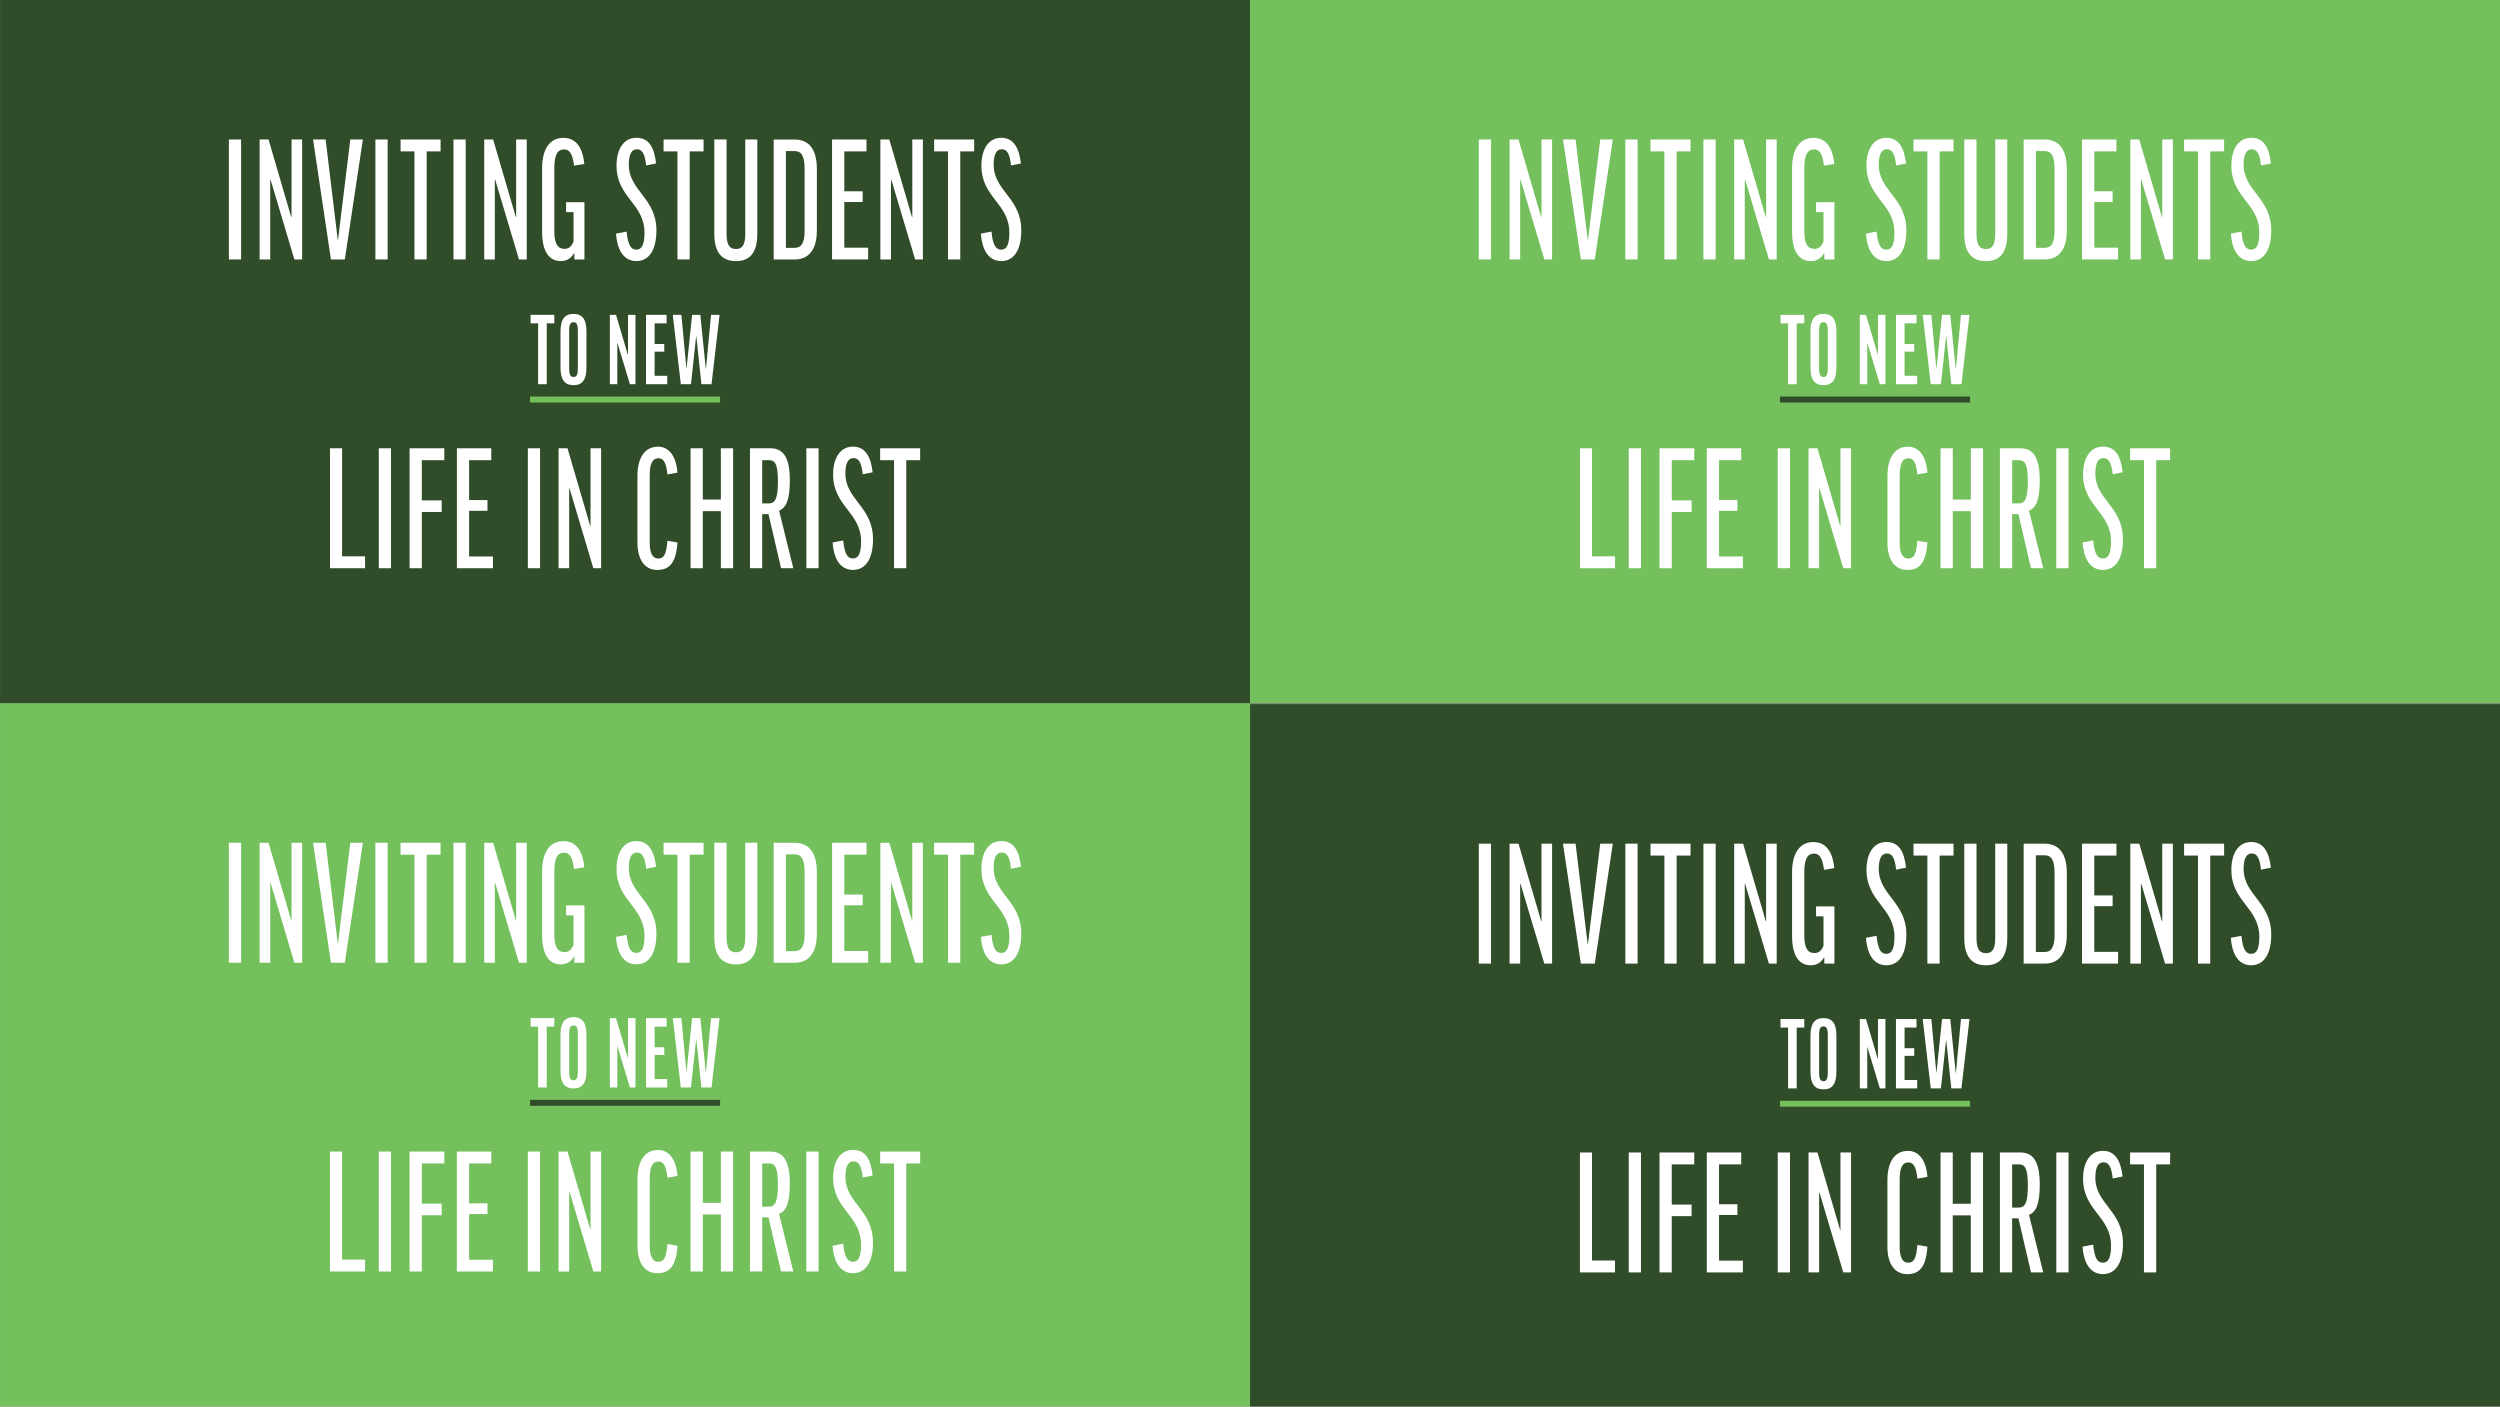 <?xml version="1.0" encoding="UTF-8"?>
<svg id="Layer_1" data-name="Layer 1" xmlns="http://www.w3.org/2000/svg" viewBox="0 0 842.49 474">
  <rect x="0" y="0" width="842.49" height="474" fill="#808080" stroke="none"/>
  <defs>
    <style>
      .cls-1 {
        fill: #fff;
      }

      .cls-2 {
        fill: #304c28;
      }

      .cls-3 {
        fill: #73c05d;
      }

      .cls-4 {
        stroke: #304c28;
      }

      .cls-4, .cls-5 {
        fill: none;
        stroke-miterlimit: 10;
        stroke-width: 2px;
      }

      .cls-5 {
        stroke: #73c05d;
      }
    </style>
  </defs>
  <rect class="cls-2" x=".03" width="421.23" height="237"/>
  <g>
    <path class="cls-1" d="m186.8,106.1v2.87h-2.55v20.51h-2.9v-20.51h-2.55v-2.87h8Z"/>
    <path class="cls-1" d="m197.63,111.65v12.29c0,3.97-1.35,5.87-4.35,5.87s-4.39-1.9-4.39-5.87v-12.29c0-3.97,1.39-5.87,4.39-5.87s4.35,1.9,4.35,5.87Zm-2.9,0c0-2.45-.42-3.06-1.45-3.06s-1.48.61-1.48,3.06v12.29c0,2.42.45,3.1,1.48,3.1s1.45-.68,1.45-3.1v-12.29Z"/>
    <path class="cls-1" d="m207.6,106.1l3.97,13.45h.06v-13.45h2.52v23.38h-1.87l-4.19-13.87h-.06v13.87h-2.51v-23.38h2.1Z"/>
    <path class="cls-1" d="m224.63,106.1v2.87h-4.03v6.96h3.26v2.58h-3.26v8.13h4.26v2.84h-7.16v-23.38h6.93Z"/>
    <path class="cls-1" d="m239.79,129.48h-3.42l-1.71-16.19h-.06l-1.74,16.19h-3.42l-2.71-23.38h2.9l1.68,18.03h.06l1.87-18.03h2.77l1.84,18.19h.06l1.71-18.19h2.87l-2.71,23.38Z"/>
  </g>
  <line class="cls-5" x1="178.62" y1="134.64" x2="242.67" y2="134.64"/>
  <g>
    <path class="cls-1" d="m81.25,47.01v40.42h-4.12v-40.42h4.12Z"/>
    <path class="cls-1" d="m90.5,47.01l7.64,26.15h.11v-26.15h3.57v40.42h-2.62l-8.03-26.93h-.11v26.93h-3.57v-40.42h3.01Z"/>
    <path class="cls-1" d="m116.2,87.43h-4.68l-6.02-40.42h4.24l4.07,33.79h.11l4.13-33.79h4.24l-6.08,40.42Z"/>
    <path class="cls-1" d="m130.63,47.01v40.42h-4.12v-40.42h4.12Z"/>
    <path class="cls-1" d="m148.47,47.01v4.01h-4.68v36.41h-4.12v-36.41h-4.68v-4.01h13.49Z"/>
    <path class="cls-1" d="m156.94,47.01v40.42h-4.12v-40.42h4.12Z"/>
    <path class="cls-1" d="m166.19,47.01l7.64,26.15h.11v-26.15h3.57v40.42h-2.62l-8.03-26.93h-.11v26.93h-3.57v-40.42h3.01Z"/>
    <path class="cls-1" d="m196.91,55.26l-3.46.56c-.5-4.07-1.56-5.47-3.35-5.47-2.29,0-3.29,1.95-3.29,6.36v21.3c0,4.07,1.12,5.85,3.35,5.85,1.34,0,2.29-.5,3.12-2.45v-9.92h-2.51v-3.35h6.19v19.29h-3.4v-2.12h-.11c-.95,1.78-2.51,2.68-4.46,2.68-3.9,0-6.3-3.18-6.3-9.92v-21.35c0-6.08,2.29-10.26,7.19-10.26,3.9,0,6.47,2.79,7.03,8.81Z"/>
    <path class="cls-1" d="m221.1,55.09l-3.35.67c-.39-3.9-1.34-5.46-3.12-5.46s-2.73,1.73-2.73,5.18c0,8.87,9.31,11.21,9.31,22.13,0,6.75-2.56,10.37-6.75,10.37-3.68,0-6.41-2.84-6.86-9.26l3.57-.67c.45,4.74,1.56,6.08,3.29,6.08,1.9,0,2.73-1.84,2.73-5.69,0-9.92-9.42-11.82-9.42-22.63,0-5.47,2.34-9.37,6.69-9.37s6.02,3.35,6.64,8.64Z"/>
    <path class="cls-1" d="m237.1,47.01v4.01h-4.68v36.41h-4.12v-36.41h-4.68v-4.01h13.49Z"/>
    <path class="cls-1" d="m255.21,47.01v31.72c0,6.47-2.51,9.26-7.19,9.26s-7.3-2.79-7.3-9.2v-31.78h4.13v31.84c0,4.01,1.23,5.07,3.18,5.07s3.12-1.12,3.12-5.07v-31.84h4.07Z"/>
    <path class="cls-1" d="m267.75,47.01c4.8,0,7.53,3.24,7.53,9.87v20.8c0,6.47-2.73,9.76-7.53,9.76h-7.02v-40.42h7.02Zm0,3.9h-2.9v32.61h2.9c2.23,0,3.4-1.45,3.4-5.85v-20.74c0-4.46-1.12-6.02-3.4-6.02Z"/>
    <path class="cls-1" d="m292,47.01v4.01h-7.47v13.44h6.19v3.62h-6.19v15.39h8.03v3.96h-12.16v-40.42h11.6Z"/>
    <path class="cls-1" d="m299.69,47.01l7.64,26.15h.11v-26.15h3.57v40.42h-2.62l-8.03-26.93h-.11v26.93h-3.57v-40.42h3.01Z"/>
    <path class="cls-1" d="m328.29,47.01v4.01h-4.68v36.41h-4.13v-36.41h-4.68v-4.01h13.49Z"/>
    <path class="cls-1" d="m344.06,55.09l-3.35.67c-.39-3.9-1.34-5.46-3.12-5.46s-2.73,1.73-2.73,5.18c0,8.87,9.31,11.21,9.31,22.13,0,6.75-2.56,10.37-6.75,10.37-3.68,0-6.41-2.84-6.86-9.26l3.57-.67c.45,4.74,1.56,6.08,3.29,6.08,1.89,0,2.73-1.84,2.73-5.69,0-9.92-9.42-11.82-9.42-22.63,0-5.47,2.34-9.37,6.69-9.37,4.12,0,6.02,3.35,6.63,8.64Z"/>
  </g>
  <g>
    <path class="cls-1" d="m115.28,151.07v36.41h7.75v4.01h-11.82v-40.42h4.07Z"/>
    <path class="cls-1" d="m131.77,151.07v40.42h-4.12v-40.42h4.12Z"/>
    <path class="cls-1" d="m149.73,151.07v4.01h-7.58v13.55h6.69v3.9h-6.69v18.96h-4.12v-40.42h11.71Z"/>
    <path class="cls-1" d="m165.56,151.07v4.01h-7.47v13.44h6.19v3.62h-6.19v15.39h8.03v3.96h-12.15v-40.42h11.6Z"/>
    <path class="cls-1" d="m182,151.07v40.42h-4.12v-40.42h4.12Z"/>
    <path class="cls-1" d="m191.25,151.07l7.64,26.15h.11v-26.15h3.57v40.42h-2.62l-8.03-26.93h-.11v26.93h-3.57v-40.42h3.01Z"/>
    <path class="cls-1" d="m228.32,159.27l-3.4.61c-.39-3.85-1.28-5.46-3.01-5.46-2.06,0-2.96,1.84-2.96,5.91v22.47c0,3.35.84,5.41,2.84,5.41,1.9,0,2.73-1.17,3.12-5.96l3.4.56c-.5,6.97-2.73,9.26-6.8,9.26-4.41,0-6.69-3.68-6.69-9.26v-22.41c0-6.19,2.51-9.87,6.91-9.87,3.79,0,6.13,3.24,6.58,8.75Z"/>
    <path class="cls-1" d="m236.84,151.07v17.28h6.08v-17.28h4.13v40.42h-4.13v-19.23h-6.08v19.23h-4.12v-40.42h4.12Z"/>
    <path class="cls-1" d="m258.98,173.26h-2.12v18.23h-4.12v-40.42h6.91c4.4,0,6.52,3.23,6.52,10.76,0,6.69-1.23,9.26-3.62,10.26l4.79,19.4h-4.12l-4.24-18.23Zm-2.12-3.62h2.23c2.06,0,3.07-1.45,3.07-7.41s-1.06-7.14-2.9-7.14h-2.4v14.55Z"/>
    <path class="cls-1" d="m275.86,151.07v40.42h-4.12v-40.42h4.12Z"/>
    <path class="cls-1" d="m294.09,159.16l-3.35.67c-.39-3.9-1.34-5.46-3.12-5.46s-2.73,1.73-2.73,5.19c0,8.86,9.31,11.21,9.31,22.13,0,6.75-2.56,10.37-6.75,10.37-3.68,0-6.41-2.84-6.86-9.26l3.57-.67c.45,4.74,1.56,6.08,3.29,6.08,1.89,0,2.73-1.84,2.73-5.69,0-9.93-9.42-11.82-9.42-22.64,0-5.46,2.34-9.37,6.69-9.37,4.12,0,6.02,3.35,6.63,8.64Z"/>
    <path class="cls-1" d="m310.09,151.07v4.01h-4.68v36.41h-4.13v-36.41h-4.68v-4.01h13.49Z"/>
  </g>
  <rect class="cls-2" x="421.26" y="237.31" width="421.23" height="237"/>
  <g>
    <path class="cls-1" d="m608.03,343.41v2.87h-2.55v20.51h-2.9v-20.51h-2.55v-2.87h8Z"/>
    <path class="cls-1" d="m618.86,348.96v12.29c0,3.97-1.35,5.87-4.35,5.87s-4.39-1.9-4.39-5.87v-12.29c0-3.97,1.39-5.87,4.39-5.87s4.35,1.9,4.35,5.87Zm-2.9,0c0-2.45-.42-3.06-1.45-3.06s-1.48.61-1.48,3.06v12.29c0,2.42.45,3.1,1.48,3.1s1.45-.68,1.45-3.1v-12.29Z"/>
    <path class="cls-1" d="m628.83,343.41l3.97,13.45h.06v-13.45h2.52v23.38h-1.87l-4.19-13.87h-.06v13.87h-2.51v-23.38h2.1Z"/>
    <path class="cls-1" d="m645.86,343.41v2.87h-4.03v6.96h3.26v2.58h-3.26v8.13h4.26v2.84h-7.16v-23.38h6.93Z"/>
    <path class="cls-1" d="m661.01,366.79h-3.42l-1.71-16.19h-.06l-1.74,16.19h-3.42l-2.71-23.38h2.9l1.68,18.03h.06l1.87-18.03h2.77l1.84,18.19h.06l1.71-18.19h2.87l-2.71,23.38Z"/>
  </g>
  <line class="cls-5" x1="599.85" y1="371.95" x2="663.9" y2="371.95"/>
  <g>
    <path class="cls-1" d="m502.47,284.31v40.42h-4.12v-40.42h4.12Z"/>
    <path class="cls-1" d="m511.73,284.31l7.64,26.15h.11v-26.15h3.57v40.42h-2.62l-8.03-26.93h-.11v26.93h-3.57v-40.42h3.01Z"/>
    <path class="cls-1" d="m537.42,324.74h-4.68l-6.02-40.42h4.24l4.07,33.79h.11l4.13-33.79h4.24l-6.08,40.42Z"/>
    <path class="cls-1" d="m551.86,284.31v40.42h-4.12v-40.42h4.12Z"/>
    <path class="cls-1" d="m569.7,284.31v4.01h-4.68v36.41h-4.12v-36.41h-4.68v-4.01h13.49Z"/>
    <path class="cls-1" d="m578.17,284.31v40.42h-4.12v-40.42h4.12Z"/>
    <path class="cls-1" d="m587.42,284.31l7.64,26.15h.11v-26.15h3.57v40.42h-2.62l-8.03-26.93h-.11v26.93h-3.57v-40.42h3.01Z"/>
    <path class="cls-1" d="m618.14,292.57l-3.46.56c-.5-4.07-1.56-5.47-3.35-5.47-2.29,0-3.29,1.95-3.29,6.36v21.3c0,4.07,1.12,5.85,3.35,5.85,1.34,0,2.29-.5,3.12-2.45v-9.92h-2.51v-3.35h6.19v19.29h-3.4v-2.12h-.11c-.95,1.78-2.51,2.68-4.46,2.68-3.9,0-6.3-3.18-6.3-9.92v-21.35c0-6.08,2.29-10.26,7.19-10.26,3.9,0,6.47,2.79,7.03,8.81Z"/>
    <path class="cls-1" d="m642.33,292.4l-3.35.67c-.39-3.9-1.34-5.46-3.12-5.46s-2.73,1.73-2.73,5.18c0,8.87,9.31,11.21,9.31,22.13,0,6.75-2.56,10.37-6.75,10.37-3.68,0-6.41-2.84-6.86-9.26l3.57-.67c.45,4.74,1.56,6.08,3.29,6.08,1.9,0,2.73-1.84,2.73-5.69,0-9.92-9.42-11.82-9.42-22.63,0-5.47,2.34-9.37,6.69-9.37s6.02,3.35,6.64,8.64Z"/>
    <path class="cls-1" d="m658.32,284.31v4.01h-4.68v36.41h-4.12v-36.41h-4.68v-4.01h13.49Z"/>
    <path class="cls-1" d="m676.44,284.31v31.72c0,6.47-2.51,9.26-7.19,9.26s-7.3-2.79-7.3-9.2v-31.78h4.13v31.84c0,4.01,1.23,5.07,3.18,5.07s3.12-1.12,3.12-5.07v-31.84h4.07Z"/>
    <path class="cls-1" d="m688.98,284.31c4.8,0,7.53,3.24,7.53,9.87v20.8c0,6.47-2.73,9.76-7.53,9.76h-7.02v-40.42h7.02Zm0,3.9h-2.9v32.61h2.9c2.23,0,3.4-1.45,3.4-5.85v-20.74c0-4.46-1.12-6.02-3.4-6.02Z"/>
    <path class="cls-1" d="m713.23,284.31v4.01h-7.47v13.44h6.19v3.62h-6.19v15.39h8.03v3.96h-12.16v-40.42h11.6Z"/>
    <path class="cls-1" d="m720.92,284.31l7.64,26.15h.11v-26.15h3.57v40.42h-2.62l-8.03-26.93h-.11v26.93h-3.57v-40.42h3.01Z"/>
    <path class="cls-1" d="m749.52,284.31v4.01h-4.68v36.41h-4.13v-36.41h-4.68v-4.01h13.49Z"/>
    <path class="cls-1" d="m765.29,292.4l-3.35.67c-.39-3.9-1.34-5.46-3.12-5.46s-2.73,1.73-2.73,5.18c0,8.87,9.31,11.21,9.31,22.13,0,6.75-2.56,10.37-6.75,10.37-3.68,0-6.41-2.84-6.86-9.26l3.57-.67c.45,4.74,1.56,6.08,3.29,6.08,1.89,0,2.73-1.84,2.73-5.69,0-9.92-9.42-11.82-9.42-22.63,0-5.47,2.34-9.37,6.69-9.37,4.12,0,6.02,3.35,6.63,8.64Z"/>
  </g>
  <g>
    <path class="cls-1" d="m536.5,388.38v36.41h7.75v4.01h-11.82v-40.42h4.07Z"/>
    <path class="cls-1" d="m553,388.38v40.42h-4.12v-40.42h4.12Z"/>
    <path class="cls-1" d="m570.95,388.38v4.01h-7.58v13.55h6.69v3.9h-6.69v18.96h-4.12v-40.42h11.71Z"/>
    <path class="cls-1" d="m586.78,388.38v4.01h-7.47v13.44h6.19v3.62h-6.19v15.39h8.03v3.96h-12.15v-40.42h11.6Z"/>
    <path class="cls-1" d="m603.22,388.38v40.42h-4.12v-40.42h4.12Z"/>
    <path class="cls-1" d="m612.48,388.38l7.64,26.15h.11v-26.15h3.57v40.42h-2.62l-8.03-26.93h-.11v26.93h-3.57v-40.42h3.01Z"/>
    <path class="cls-1" d="m649.55,396.58l-3.4.61c-.39-3.85-1.28-5.46-3.01-5.46-2.06,0-2.96,1.84-2.96,5.91v22.47c0,3.35.84,5.41,2.84,5.41,1.9,0,2.73-1.17,3.12-5.96l3.4.56c-.5,6.97-2.73,9.26-6.8,9.26-4.41,0-6.69-3.68-6.69-9.26v-22.41c0-6.19,2.51-9.87,6.91-9.87,3.79,0,6.13,3.24,6.58,8.75Z"/>
    <path class="cls-1" d="m658.07,388.38v17.28h6.08v-17.28h4.13v40.42h-4.13v-19.23h-6.08v19.23h-4.12v-40.42h4.12Z"/>
    <path class="cls-1" d="m680.2,410.57h-2.12v18.23h-4.12v-40.42h6.91c4.4,0,6.52,3.23,6.52,10.76,0,6.69-1.23,9.26-3.62,10.26l4.79,19.4h-4.12l-4.24-18.23Zm-2.12-3.62h2.23c2.06,0,3.07-1.45,3.07-7.41s-1.06-7.14-2.9-7.14h-2.4v14.55Z"/>
    <path class="cls-1" d="m697.09,388.38v40.42h-4.12v-40.42h4.12Z"/>
    <path class="cls-1" d="m715.32,396.47l-3.35.67c-.39-3.9-1.34-5.46-3.12-5.46s-2.73,1.73-2.73,5.19c0,8.86,9.31,11.21,9.31,22.13,0,6.75-2.56,10.37-6.75,10.37-3.68,0-6.41-2.84-6.86-9.26l3.57-.67c.45,4.74,1.56,6.08,3.29,6.08,1.89,0,2.73-1.84,2.73-5.69,0-9.93-9.42-11.82-9.42-22.64,0-5.46,2.34-9.37,6.69-9.37,4.12,0,6.02,3.35,6.63,8.64Z"/>
    <path class="cls-1" d="m731.32,388.38v4.01h-4.68v36.41h-4.13v-36.41h-4.68v-4.01h13.49Z"/>
  </g>
  <rect class="cls-3" x=".03" y="237" width="421.23" height="237"/>
  <g>
    <path class="cls-1" d="m186.8,343.1v2.87h-2.55v20.51h-2.9v-20.51h-2.55v-2.87h8Z"/>
    <path class="cls-1" d="m197.63,348.65v12.29c0,3.97-1.35,5.87-4.35,5.87s-4.39-1.9-4.39-5.87v-12.29c0-3.97,1.39-5.87,4.39-5.87s4.35,1.9,4.35,5.87Zm-2.9,0c0-2.45-.42-3.06-1.45-3.06s-1.48.61-1.48,3.06v12.29c0,2.42.45,3.1,1.48,3.1s1.45-.68,1.45-3.1v-12.29Z"/>
    <path class="cls-1" d="m207.6,343.1l3.97,13.45h.06v-13.45h2.52v23.38h-1.87l-4.19-13.87h-.06v13.87h-2.51v-23.38h2.1Z"/>
    <path class="cls-1" d="m224.63,343.1v2.87h-4.03v6.96h3.26v2.58h-3.26v8.13h4.26v2.84h-7.16v-23.38h6.93Z"/>
    <path class="cls-1" d="m239.79,366.48h-3.42l-1.71-16.19h-.06l-1.74,16.19h-3.42l-2.71-23.38h2.9l1.68,18.03h.06l1.87-18.03h2.77l1.84,18.19h.06l1.71-18.19h2.87l-2.71,23.38Z"/>
  </g>
  <line class="cls-4" x1="178.62" y1="371.64" x2="242.67" y2="371.64"/>
  <g>
    <path class="cls-1" d="m81.25,284.01v40.42h-4.13v-40.42h4.13Z"/>
    <path class="cls-1" d="m90.5,284.01l7.64,26.15h.11v-26.15h3.57v40.42h-2.62l-8.03-26.93h-.11v26.93h-3.57v-40.42h3.01Z"/>
    <path class="cls-1" d="m116.2,324.43h-4.68l-6.02-40.42h4.24l4.07,33.79h.11l4.13-33.79h4.24l-6.08,40.42Z"/>
    <path class="cls-1" d="m130.63,284.01v40.42h-4.13v-40.42h4.13Z"/>
    <path class="cls-1" d="m148.47,284.01v4.01h-4.68v36.41h-4.13v-36.41h-4.68v-4.01h13.49Z"/>
    <path class="cls-1" d="m156.94,284.01v40.42h-4.13v-40.42h4.13Z"/>
    <path class="cls-1" d="m166.19,284.01l7.64,26.15h.11v-26.15h3.57v40.42h-2.62l-8.03-26.93h-.11v26.93h-3.57v-40.42h3.01Z"/>
    <path class="cls-1" d="m196.91,292.26l-3.46.56c-.5-4.07-1.56-5.47-3.35-5.47-2.29,0-3.29,1.95-3.29,6.36v21.3c0,4.07,1.12,5.85,3.35,5.85,1.34,0,2.29-.5,3.12-2.45v-9.92h-2.51v-3.35h6.19v19.29h-3.4v-2.12h-.11c-.95,1.78-2.51,2.68-4.46,2.68-3.9,0-6.3-3.18-6.3-9.92v-21.35c0-6.08,2.29-10.26,7.19-10.26,3.9,0,6.47,2.79,7.02,8.81Z"/>
    <path class="cls-1" d="m221.1,292.09l-3.35.67c-.39-3.9-1.34-5.46-3.12-5.46s-2.73,1.73-2.73,5.18c0,8.87,9.31,11.21,9.31,22.13,0,6.75-2.56,10.37-6.75,10.37-3.68,0-6.41-2.84-6.86-9.26l3.57-.67c.45,4.74,1.56,6.08,3.29,6.08,1.89,0,2.73-1.84,2.73-5.69,0-9.92-9.42-11.82-9.42-22.63,0-5.47,2.34-9.37,6.69-9.37,4.12,0,6.02,3.35,6.63,8.64Z"/>
    <path class="cls-1" d="m237.1,284.01v4.01h-4.68v36.41h-4.13v-36.41h-4.68v-4.01h13.49Z"/>
    <path class="cls-1" d="m255.21,284.01v31.72c0,6.47-2.51,9.26-7.19,9.26s-7.3-2.79-7.3-9.2v-31.78h4.13v31.84c0,4.01,1.23,5.07,3.18,5.07s3.12-1.12,3.12-5.07v-31.84h4.07Z"/>
    <path class="cls-1" d="m267.75,284.01c4.79,0,7.53,3.24,7.53,9.87v20.8c0,6.47-2.73,9.76-7.53,9.76h-7.03v-40.42h7.03Zm0,3.9h-2.9v32.61h2.9c2.23,0,3.4-1.45,3.4-5.85v-20.74c0-4.46-1.12-6.02-3.4-6.02Z"/>
    <path class="cls-1" d="m292,284.01v4.01h-7.47v13.44h6.19v3.62h-6.19v15.39h8.03v3.96h-12.15v-40.42h11.6Z"/>
    <path class="cls-1" d="m299.69,284.01l7.64,26.15h.11v-26.15h3.57v40.42h-2.62l-8.03-26.93h-.11v26.93h-3.57v-40.42h3.01Z"/>
    <path class="cls-1" d="m328.29,284.01v4.01h-4.68v36.41h-4.12v-36.41h-4.68v-4.01h13.49Z"/>
    <path class="cls-1" d="m344.06,292.09l-3.35.67c-.39-3.9-1.34-5.46-3.12-5.46s-2.73,1.73-2.73,5.18c0,8.87,9.31,11.21,9.31,22.13,0,6.75-2.56,10.37-6.75,10.37-3.68,0-6.41-2.84-6.86-9.26l3.57-.67c.45,4.74,1.56,6.08,3.29,6.08,1.9,0,2.73-1.84,2.73-5.69,0-9.92-9.42-11.82-9.42-22.63,0-5.47,2.34-9.37,6.69-9.37s6.02,3.35,6.64,8.64Z"/>
  </g>
  <g>
    <path class="cls-1" d="m115.28,388.07v36.41h7.75v4.01h-11.82v-40.42h4.07Z"/>
    <path class="cls-1" d="m131.78,388.07v40.42h-4.13v-40.42h4.13Z"/>
    <path class="cls-1" d="m149.73,388.07v4.01h-7.58v13.55h6.69v3.9h-6.69v18.96h-4.13v-40.42h11.71Z"/>
    <path class="cls-1" d="m165.56,388.07v4.01h-7.47v13.44h6.19v3.62h-6.19v15.39h8.03v3.96h-12.16v-40.42h11.6Z"/>
    <path class="cls-1" d="m182,388.07v40.42h-4.13v-40.42h4.13Z"/>
    <path class="cls-1" d="m191.25,388.07l7.64,26.15h.11v-26.15h3.57v40.42h-2.62l-8.03-26.93h-.11v26.93h-3.57v-40.42h3.01Z"/>
    <path class="cls-1" d="m228.32,396.27l-3.4.61c-.39-3.85-1.28-5.46-3.01-5.46-2.06,0-2.95,1.84-2.95,5.91v22.47c0,3.35.84,5.41,2.84,5.41,1.89,0,2.73-1.17,3.12-5.96l3.4.56c-.5,6.97-2.73,9.26-6.8,9.26-4.4,0-6.69-3.68-6.69-9.26v-22.41c0-6.19,2.51-9.87,6.91-9.87,3.79,0,6.13,3.24,6.58,8.75Z"/>
    <path class="cls-1" d="m236.85,388.07v17.28h6.08v-17.28h4.13v40.42h-4.13v-19.23h-6.08v19.23h-4.13v-40.42h4.13Z"/>
    <path class="cls-1" d="m258.98,410.26h-2.12v18.23h-4.13v-40.42h6.91c4.41,0,6.52,3.23,6.52,10.76,0,6.69-1.23,9.26-3.62,10.26l4.8,19.4h-4.13l-4.24-18.23Zm-2.12-3.62h2.23c2.06,0,3.07-1.45,3.07-7.41s-1.06-7.14-2.9-7.14h-2.4v14.55Z"/>
    <path class="cls-1" d="m275.86,388.07v40.42h-4.13v-40.42h4.13Z"/>
    <path class="cls-1" d="m294.09,396.16l-3.35.67c-.39-3.9-1.34-5.46-3.12-5.46s-2.73,1.73-2.73,5.19c0,8.86,9.31,11.21,9.31,22.13,0,6.75-2.56,10.37-6.75,10.37-3.68,0-6.41-2.84-6.86-9.26l3.57-.67c.45,4.74,1.56,6.08,3.29,6.08,1.9,0,2.73-1.84,2.73-5.69,0-9.93-9.42-11.82-9.42-22.64,0-5.46,2.34-9.37,6.69-9.37s6.02,3.35,6.64,8.64Z"/>
    <path class="cls-1" d="m310.09,388.07v4.01h-4.68v36.41h-4.12v-36.41h-4.68v-4.01h13.49Z"/>
  </g>
  <rect class="cls-3" x="421.26" width="421.23" height="237"/>
  <g>
    <path class="cls-1" d="m608.03,106.1v2.87h-2.55v20.51h-2.9v-20.51h-2.55v-2.87h8Z"/>
    <path class="cls-1" d="m618.86,111.65v12.29c0,3.97-1.35,5.87-4.35,5.87s-4.39-1.9-4.39-5.87v-12.29c0-3.97,1.39-5.87,4.39-5.87s4.35,1.9,4.35,5.87Zm-2.9,0c0-2.45-.42-3.06-1.45-3.06s-1.48.61-1.48,3.06v12.29c0,2.42.45,3.1,1.48,3.1s1.45-.68,1.45-3.1v-12.29Z"/>
    <path class="cls-1" d="m628.83,106.1l3.97,13.45h.06v-13.45h2.52v23.38h-1.87l-4.19-13.87h-.06v13.87h-2.51v-23.38h2.1Z"/>
    <path class="cls-1" d="m645.86,106.1v2.87h-4.03v6.96h3.26v2.58h-3.26v8.13h4.26v2.84h-7.16v-23.38h6.93Z"/>
    <path class="cls-1" d="m661.01,129.48h-3.42l-1.71-16.19h-.06l-1.74,16.19h-3.42l-2.71-23.38h2.9l1.68,18.03h.06l1.87-18.03h2.77l1.84,18.19h.06l1.71-18.19h2.87l-2.71,23.38Z"/>
  </g>
  <line class="cls-4" x1="599.85" y1="134.64" x2="663.9" y2="134.64"/>
  <g>
    <path class="cls-1" d="m502.48,47.01v40.42h-4.13v-40.42h4.13Z"/>
    <path class="cls-1" d="m511.73,47.01l7.64,26.15h.11v-26.15h3.57v40.42h-2.62l-8.03-26.93h-.11v26.93h-3.57v-40.42h3.01Z"/>
    <path class="cls-1" d="m537.43,87.43h-4.68l-6.02-40.42h4.24l4.07,33.79h.11l4.13-33.79h4.24l-6.08,40.42Z"/>
    <path class="cls-1" d="m551.86,47.01v40.42h-4.13v-40.42h4.13Z"/>
    <path class="cls-1" d="m569.7,47.01v4.01h-4.68v36.41h-4.13v-36.41h-4.68v-4.01h13.49Z"/>
    <path class="cls-1" d="m578.17,47.01v40.42h-4.13v-40.42h4.13Z"/>
    <path class="cls-1" d="m587.42,47.01l7.64,26.15h.11v-26.15h3.57v40.42h-2.62l-8.03-26.93h-.11v26.93h-3.57v-40.42h3.01Z"/>
    <path class="cls-1" d="m618.14,55.26l-3.46.56c-.5-4.07-1.56-5.47-3.35-5.47-2.29,0-3.29,1.95-3.29,6.36v21.3c0,4.07,1.12,5.85,3.35,5.85,1.34,0,2.29-.5,3.12-2.45v-9.92h-2.51v-3.35h6.19v19.29h-3.4v-2.12h-.11c-.95,1.78-2.51,2.68-4.46,2.68-3.9,0-6.3-3.18-6.3-9.92v-21.35c0-6.08,2.29-10.26,7.19-10.26,3.9,0,6.47,2.79,7.02,8.81Z"/>
    <path class="cls-1" d="m642.33,55.09l-3.35.67c-.39-3.9-1.34-5.46-3.12-5.46s-2.73,1.73-2.73,5.18c0,8.87,9.31,11.21,9.31,22.13,0,6.75-2.56,10.37-6.75,10.37-3.68,0-6.41-2.84-6.86-9.26l3.57-.67c.45,4.74,1.56,6.08,3.29,6.08,1.89,0,2.73-1.84,2.73-5.69,0-9.92-9.42-11.82-9.42-22.63,0-5.47,2.34-9.37,6.69-9.37,4.12,0,6.02,3.35,6.63,8.64Z"/>
    <path class="cls-1" d="m658.33,47.01v4.01h-4.68v36.41h-4.13v-36.41h-4.68v-4.01h13.49Z"/>
    <path class="cls-1" d="m676.44,47.01v31.72c0,6.47-2.51,9.26-7.19,9.26s-7.3-2.79-7.3-9.2v-31.78h4.13v31.84c0,4.01,1.23,5.07,3.18,5.07s3.12-1.12,3.12-5.07v-31.84h4.07Z"/>
    <path class="cls-1" d="m688.98,47.01c4.79,0,7.53,3.24,7.53,9.87v20.8c0,6.47-2.73,9.76-7.53,9.76h-7.03v-40.42h7.03Zm0,3.9h-2.9v32.61h2.9c2.23,0,3.4-1.45,3.4-5.85v-20.74c0-4.46-1.12-6.02-3.4-6.02Z"/>
    <path class="cls-1" d="m713.23,47.01v4.01h-7.47v13.44h6.19v3.62h-6.19v15.39h8.03v3.96h-12.15v-40.42h11.6Z"/>
    <path class="cls-1" d="m720.92,47.01l7.64,26.15h.11v-26.15h3.57v40.42h-2.62l-8.03-26.93h-.11v26.93h-3.57v-40.42h3.01Z"/>
    <path class="cls-1" d="m749.52,47.01v4.01h-4.68v36.41h-4.12v-36.41h-4.68v-4.01h13.49Z"/>
    <path class="cls-1" d="m765.29,55.09l-3.35.67c-.39-3.9-1.34-5.46-3.12-5.46s-2.73,1.73-2.73,5.18c0,8.87,9.31,11.21,9.31,22.13,0,6.75-2.56,10.37-6.75,10.37-3.68,0-6.41-2.84-6.86-9.26l3.57-.67c.45,4.74,1.56,6.08,3.29,6.08,1.9,0,2.73-1.84,2.73-5.69,0-9.92-9.42-11.82-9.42-22.63,0-5.47,2.34-9.37,6.69-9.37s6.02,3.35,6.64,8.64Z"/>
  </g>
  <g>
    <path class="cls-1" d="m536.51,151.07v36.41h7.75v4.01h-11.82v-40.42h4.07Z"/>
    <path class="cls-1" d="m553.01,151.07v40.42h-4.13v-40.42h4.13Z"/>
    <path class="cls-1" d="m570.96,151.07v4.01h-7.58v13.55h6.69v3.9h-6.69v18.96h-4.13v-40.42h11.71Z"/>
    <path class="cls-1" d="m586.78,151.07v4.01h-7.47v13.44h6.19v3.62h-6.19v15.39h8.03v3.96h-12.16v-40.42h11.6Z"/>
    <path class="cls-1" d="m603.23,151.07v40.42h-4.13v-40.42h4.13Z"/>
    <path class="cls-1" d="m612.48,151.07l7.64,26.15h.11v-26.15h3.57v40.42h-2.62l-8.03-26.93h-.11v26.93h-3.57v-40.42h3.01Z"/>
    <path class="cls-1" d="m649.55,159.27l-3.4.61c-.39-3.85-1.28-5.46-3.01-5.46-2.06,0-2.95,1.84-2.95,5.91v22.47c0,3.35.84,5.41,2.84,5.41,1.89,0,2.73-1.17,3.12-5.96l3.4.56c-.5,6.97-2.73,9.26-6.8,9.26-4.4,0-6.69-3.68-6.69-9.26v-22.41c0-6.19,2.51-9.87,6.91-9.87,3.79,0,6.13,3.24,6.58,8.75Z"/>
    <path class="cls-1" d="m658.08,151.07v17.28h6.08v-17.28h4.13v40.42h-4.13v-19.23h-6.08v19.23h-4.13v-40.42h4.13Z"/>
    <path class="cls-1" d="m680.2,173.26h-2.12v18.23h-4.13v-40.42h6.91c4.41,0,6.52,3.23,6.52,10.76,0,6.69-1.23,9.26-3.62,10.26l4.8,19.4h-4.13l-4.24-18.23Zm-2.12-3.62h2.23c2.06,0,3.07-1.45,3.07-7.41s-1.06-7.14-2.9-7.14h-2.4v14.55Z"/>
    <path class="cls-1" d="m697.09,151.07v40.42h-4.13v-40.42h4.13Z"/>
    <path class="cls-1" d="m715.32,159.16l-3.35.67c-.39-3.9-1.34-5.46-3.12-5.46s-2.73,1.73-2.73,5.19c0,8.86,9.31,11.21,9.31,22.13,0,6.75-2.56,10.37-6.75,10.37-3.68,0-6.41-2.84-6.86-9.26l3.57-.67c.45,4.74,1.56,6.08,3.29,6.08,1.9,0,2.73-1.84,2.73-5.69,0-9.93-9.42-11.82-9.42-22.64,0-5.46,2.34-9.37,6.69-9.37s6.02,3.35,6.64,8.64Z"/>
    <path class="cls-1" d="m731.32,151.07v4.01h-4.68v36.41h-4.12v-36.41h-4.68v-4.01h13.49Z"/>
  </g>
</svg>